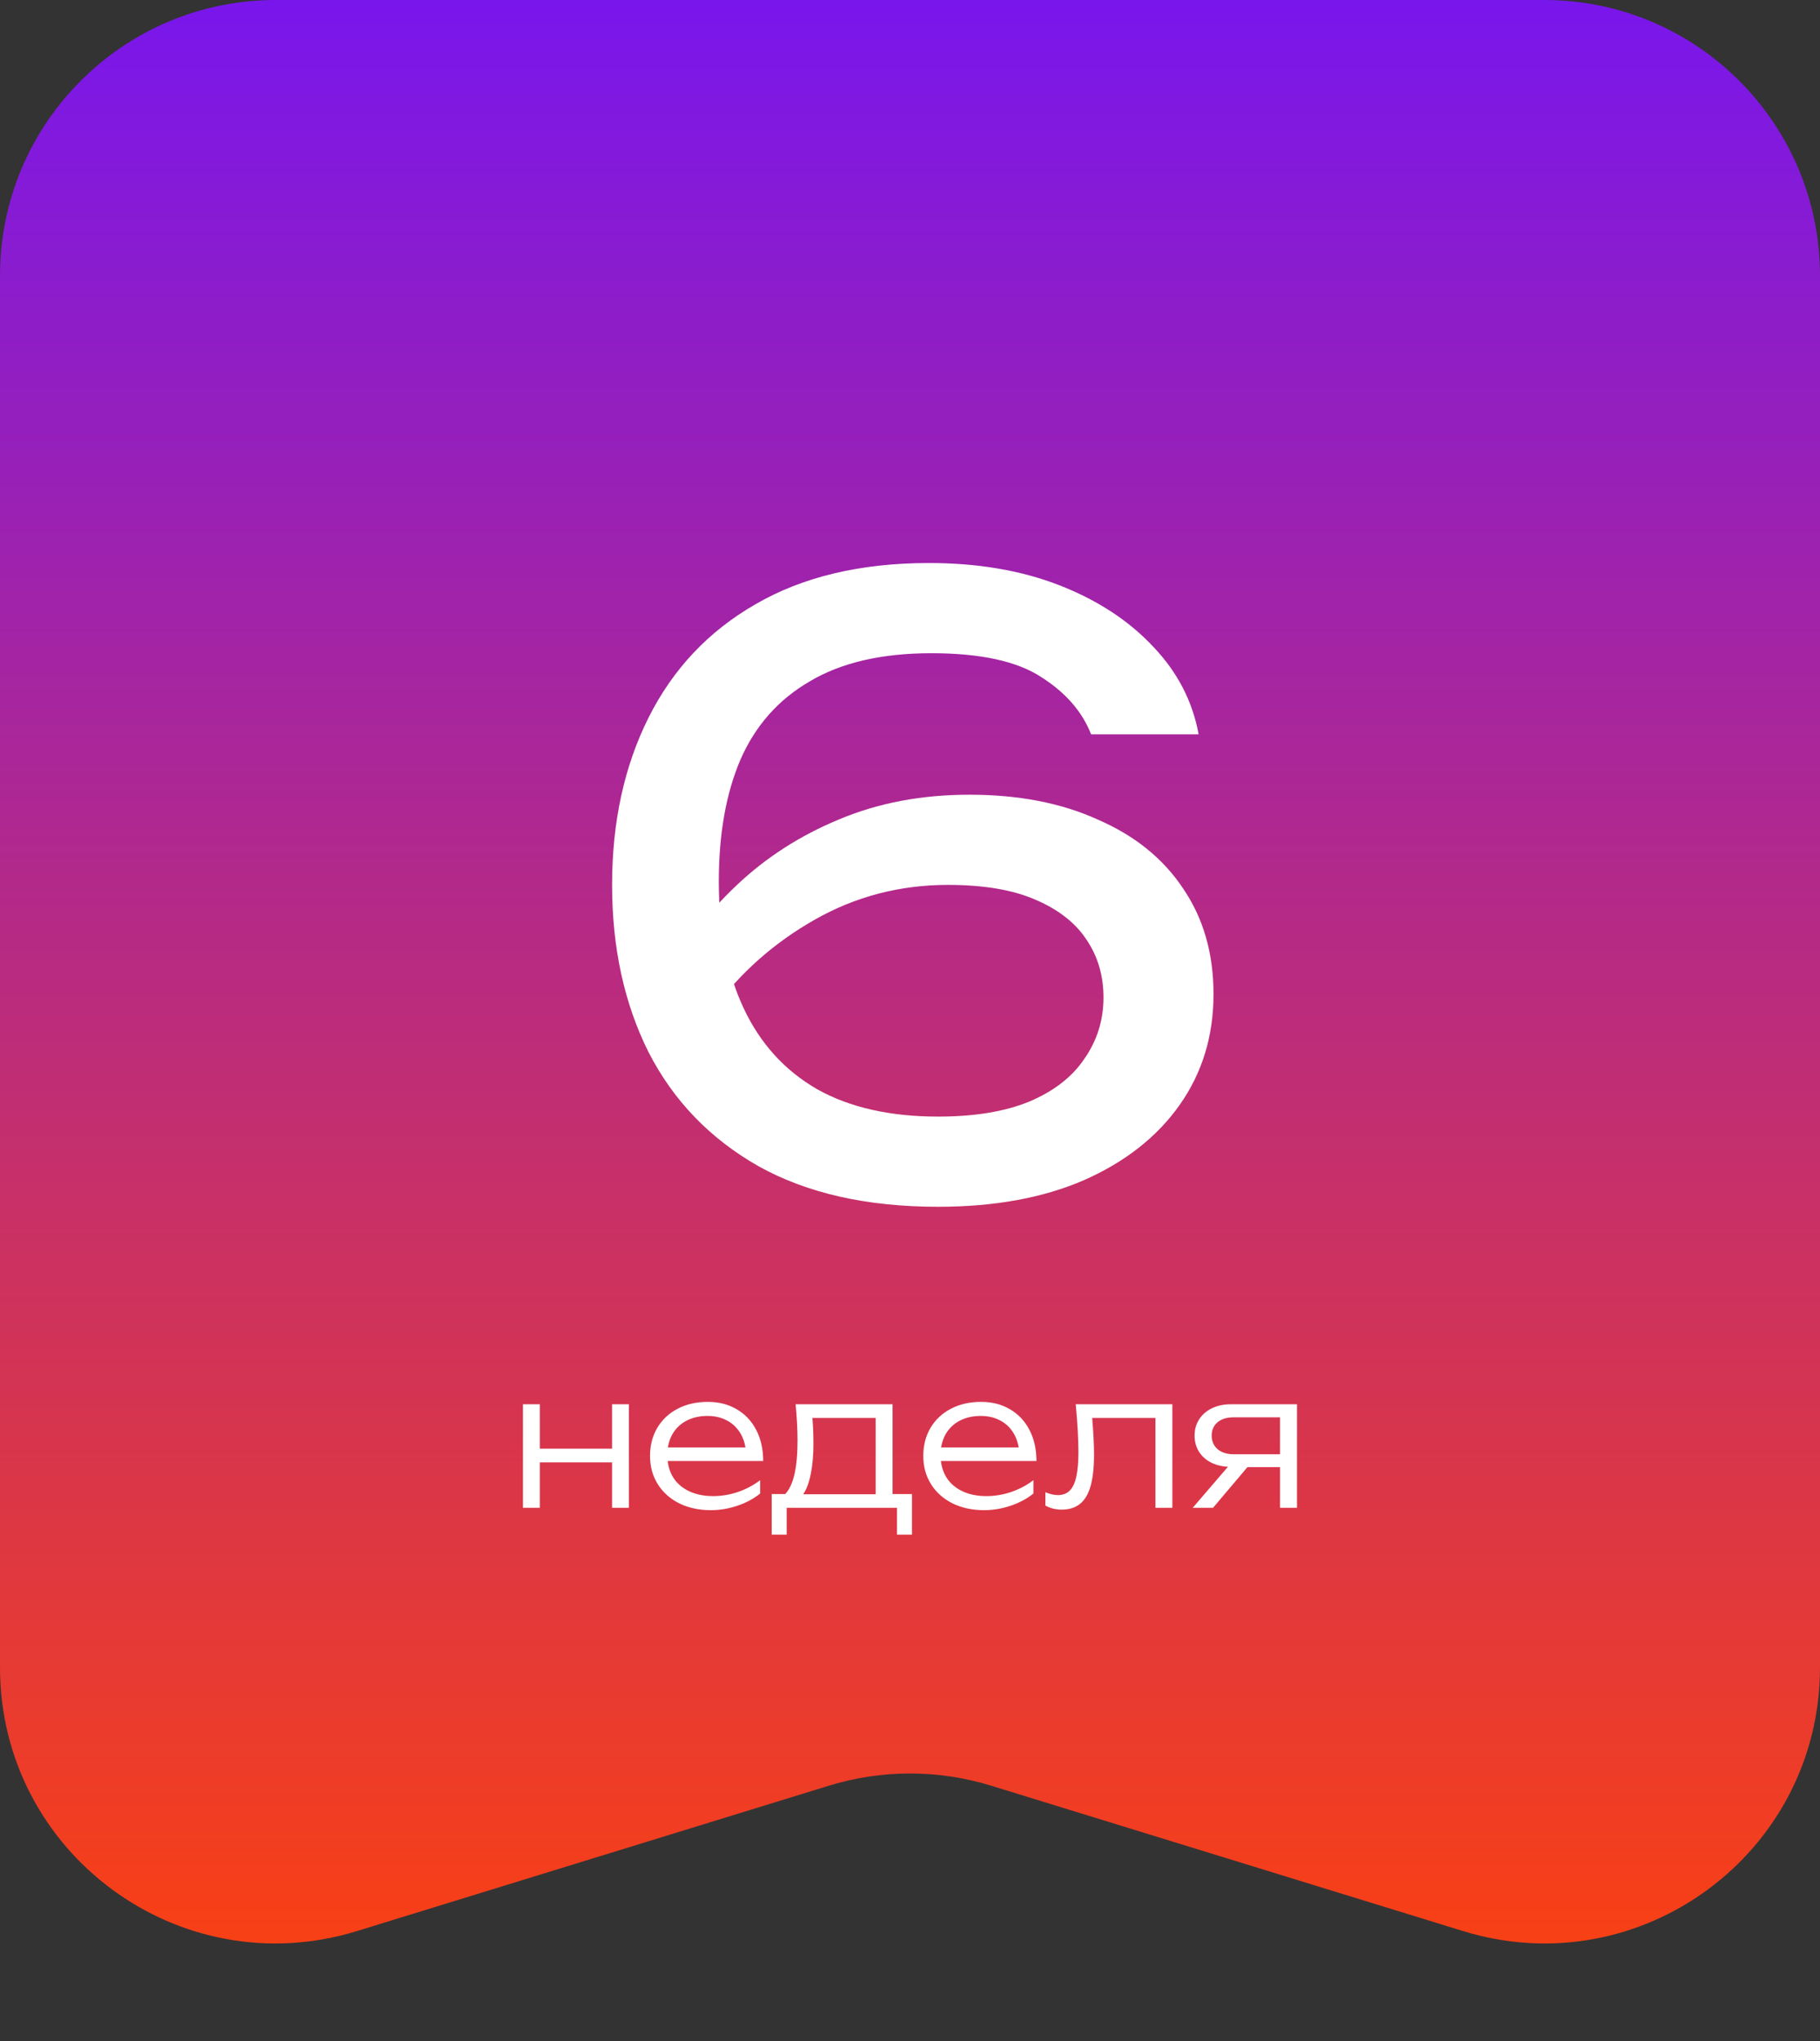<?xml version="1.0" encoding="UTF-8"?> <svg xmlns="http://www.w3.org/2000/svg" width="198" height="222" viewBox="0 0 198 222" fill="none"><rect x="0" y="0" width="198" height="222" fill="#333333" stroke="none"/><path d="M0 30C0 13.431 13.431 0 30 0H168C184.569 0 198 13.431 198 30V181.37C198 201.558 178.463 215.983 159.17 210.041L107.83 194.23C102.077 192.458 95.923 192.458 90.17 194.23L38.83 210.041C19.537 215.983 0 201.558 0 181.37V30Z" fill="url(#paint0_linear_132_104)"></path><path d="M101.06 61.24C106.4 61.24 111.14 62.05 115.28 63.67C119.42 65.29 122.81 67.51 125.45 70.33C128.09 73.09 129.74 76.27 130.4 79.87H118.7C117.74 77.41 115.94 75.34 113.3 73.66C110.66 71.92 106.67 71.05 101.33 71.05C95.93 71.05 91.52 72.07 88.1 74.11C84.68 76.09 82.16 78.94 80.54 82.66C78.98 86.32 78.2 90.73 78.2 95.89C78.2 101.23 79.1 105.82 80.9 109.66C82.7 113.5 85.37 116.44 88.91 118.48C92.45 120.46 96.83 121.45 102.05 121.45C106.01 121.45 109.31 120.91 111.95 119.83C114.65 118.69 116.66 117.13 117.98 115.15C119.36 113.17 120.05 110.95 120.05 108.49C120.05 106.15 119.45 104.08 118.25 102.28C117.05 100.42 115.19 98.95 112.67 97.87C110.21 96.79 107.03 96.25 103.13 96.25C97.91 96.25 93.08 97.51 88.64 100.03C84.2 102.55 80.51 105.82 77.57 109.84L72.53 106.15C74.51 102.49 77.06 99.19 80.18 96.25C83.36 93.25 87.05 90.88 91.25 89.14C95.51 87.34 100.25 86.44 105.47 86.44C110.81 86.44 115.46 87.34 119.42 89.14C123.44 90.88 126.53 93.37 128.69 96.61C130.91 99.85 132.02 103.69 132.02 108.13C132.02 112.69 130.79 116.71 128.33 120.19C125.87 123.67 122.39 126.4 117.89 128.38C113.45 130.3 108.17 131.26 102.05 131.26C94.31 131.26 87.8 129.79 82.52 126.85C77.24 123.85 73.25 119.71 70.55 114.43C67.91 109.15 66.59 103.09 66.59 96.25C66.59 89.41 67.91 83.35 70.55 78.07C73.19 72.79 77.06 68.68 82.16 65.74C87.32 62.74 93.62 61.24 101.06 61.24Z" fill="white"></path><path d="M66.586 157.57V152.74H68.416V164H66.586V159.06H58.726V164H56.896V152.74H58.726V157.57H66.586ZM72.638 158.91C72.725 159.69 72.982 160.37 73.408 160.95C73.842 161.523 74.415 161.963 75.128 162.27C75.842 162.577 76.662 162.73 77.588 162.73C78.502 162.73 79.402 162.58 80.288 162.28C81.175 161.973 81.978 161.547 82.698 161V162.45C82.005 163.01 81.178 163.453 80.218 163.78C79.258 164.1 78.298 164.26 77.338 164.26C76.052 164.26 74.905 164.013 73.898 163.52C72.898 163.02 72.118 162.323 71.558 161.43C70.998 160.537 70.718 159.513 70.718 158.36C70.718 157.213 70.982 156.193 71.508 155.3C72.042 154.407 72.785 153.713 73.738 153.22C74.692 152.727 75.778 152.48 76.998 152.48C78.198 152.48 79.252 152.75 80.158 153.29C81.072 153.823 81.778 154.577 82.278 155.55C82.778 156.517 83.028 157.637 83.028 158.91H72.638ZM76.968 154.01C76.195 154.01 75.502 154.15 74.888 154.43C74.282 154.703 73.785 155.1 73.398 155.62C73.018 156.133 72.772 156.74 72.658 157.44H81.098C80.978 156.733 80.732 156.123 80.358 155.61C79.992 155.097 79.518 154.703 78.938 154.43C78.365 154.15 77.708 154.01 76.968 154.01ZM97.104 162.51H99.214V166.92H97.584V164H85.584V166.92H83.954V162.51H85.424C85.878 162.023 86.214 161.3 86.434 160.34C86.654 159.373 86.764 158.153 86.764 156.68C86.764 155.467 86.694 154.153 86.554 152.74H97.104V162.51ZM95.264 162.53V154.23H88.384C88.458 155.137 88.494 156.07 88.494 157.03C88.494 158.283 88.398 159.38 88.204 160.32C88.018 161.26 87.744 161.997 87.384 162.53H95.264ZM102.365 158.91C102.452 159.69 102.708 160.37 103.135 160.95C103.568 161.523 104.142 161.963 104.855 162.27C105.568 162.577 106.388 162.73 107.315 162.73C108.228 162.73 109.128 162.58 110.015 162.28C110.902 161.973 111.705 161.547 112.425 161V162.45C111.732 163.01 110.905 163.453 109.945 163.78C108.985 164.1 108.025 164.26 107.065 164.26C105.778 164.26 104.632 164.013 103.625 163.52C102.625 163.02 101.845 162.323 101.285 161.43C100.725 160.537 100.445 159.513 100.445 158.36C100.445 157.213 100.708 156.193 101.235 155.3C101.768 154.407 102.512 153.713 103.465 153.22C104.418 152.727 105.505 152.48 106.725 152.48C107.925 152.48 108.978 152.75 109.885 153.29C110.798 153.823 111.505 154.577 112.005 155.55C112.505 156.517 112.755 157.637 112.755 158.91H102.365ZM106.695 154.01C105.922 154.01 105.228 154.15 104.615 154.43C104.008 154.703 103.512 155.1 103.125 155.62C102.745 156.133 102.498 156.74 102.385 157.44H110.825C110.705 156.733 110.458 156.123 110.085 155.61C109.718 155.097 109.245 154.703 108.665 154.43C108.092 154.15 107.435 154.01 106.695 154.01ZM127.541 152.74V164H125.701V154.23H118.821C118.954 155.863 119.021 157.187 119.021 158.2C119.021 159.6 118.897 160.74 118.651 161.62C118.404 162.5 118.021 163.15 117.501 163.57C116.987 163.99 116.321 164.2 115.501 164.2C114.847 164.2 114.257 164.053 113.731 163.76V162.31C114.217 162.517 114.674 162.62 115.101 162.62C115.621 162.62 116.044 162.46 116.371 162.14C116.697 161.82 116.937 161.317 117.091 160.63C117.244 159.943 117.321 159.047 117.321 157.94C117.321 156.54 117.224 154.807 117.031 152.74H127.541ZM141.099 152.74V164H139.259V159.58H135.709L131.969 164H129.759L133.589 159.54C132.869 159.5 132.232 159.333 131.679 159.04C131.132 158.747 130.709 158.35 130.409 157.85C130.109 157.35 129.959 156.783 129.959 156.15C129.959 155.483 130.126 154.893 130.459 154.38C130.792 153.86 131.259 153.457 131.859 153.17C132.459 152.883 133.149 152.74 133.929 152.74H141.099ZM139.259 158.18V154.16H134.209C133.469 154.16 132.886 154.34 132.459 154.7C132.032 155.06 131.819 155.547 131.819 156.16C131.819 156.56 131.916 156.913 132.109 157.22C132.302 157.527 132.579 157.763 132.939 157.93C133.299 158.097 133.722 158.18 134.209 158.18H139.259Z" fill="white"></path><defs><linearGradient id="paint0_linear_132_104" x1="99" y1="0" x2="99" y2="222" gradientUnits="userSpaceOnUse"><stop stop-color="#7916EC"></stop><stop offset="1" stop-color="#FF420A"></stop></linearGradient></defs></svg> 
